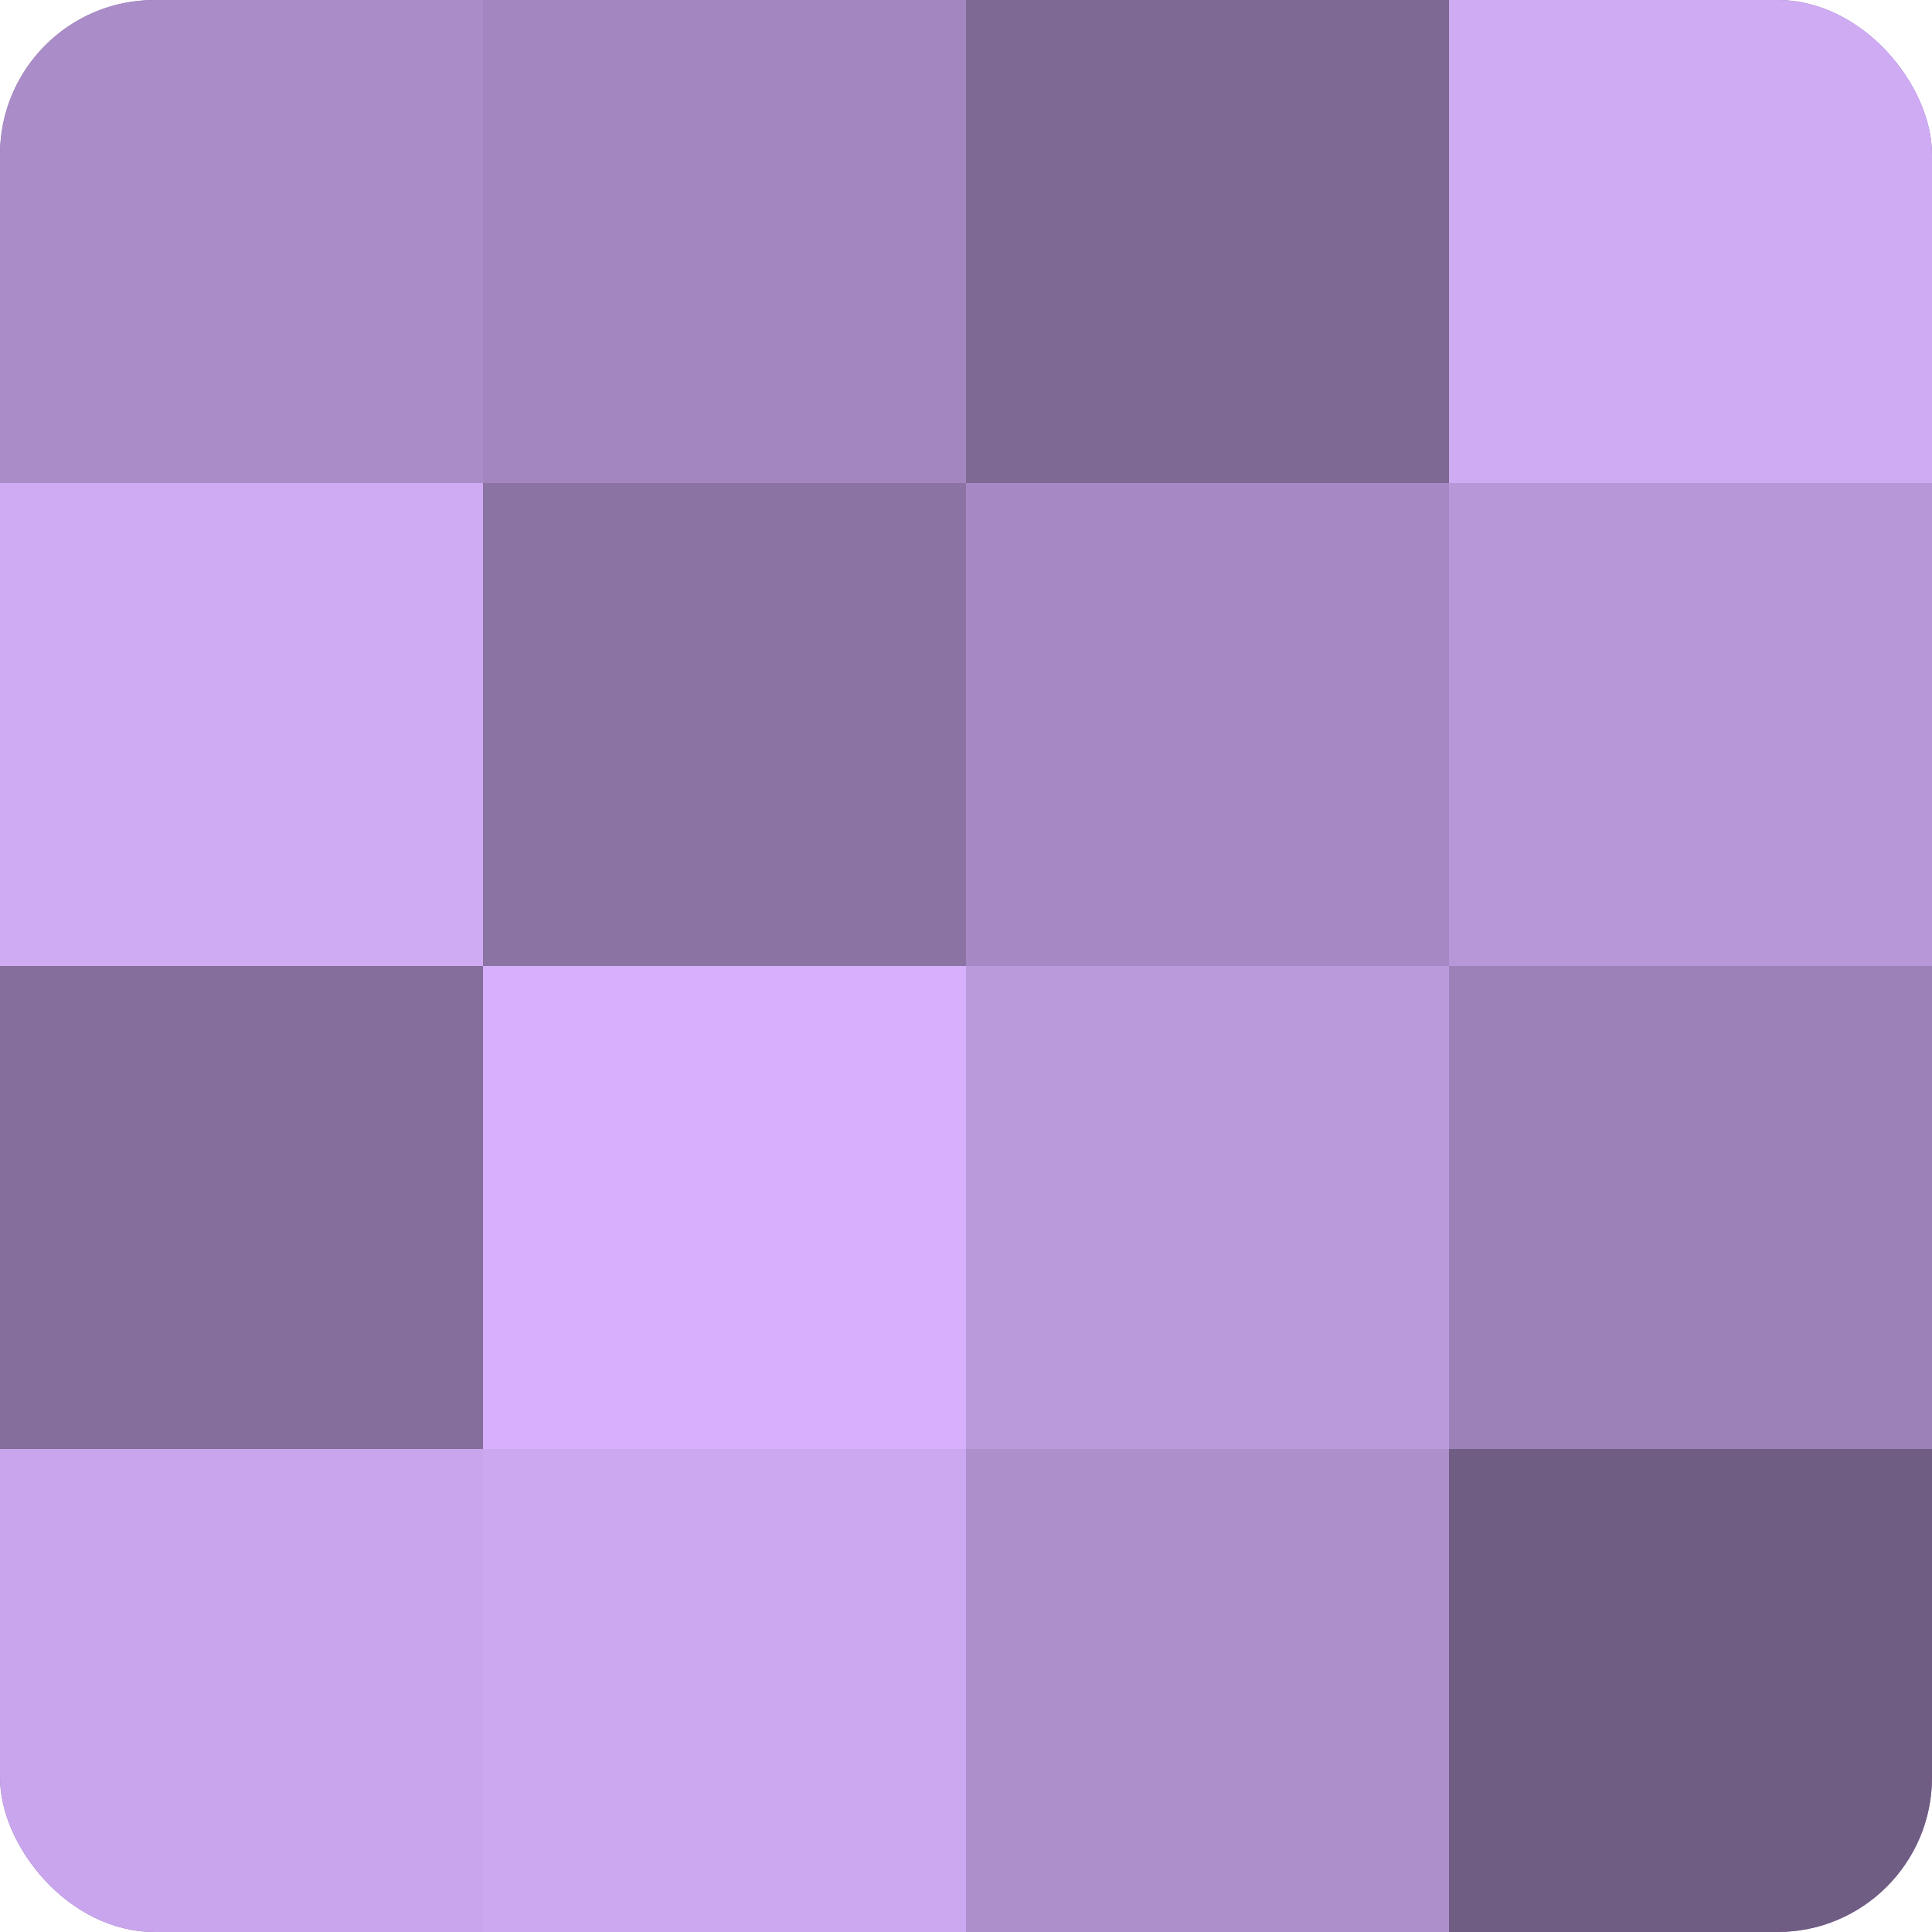 <?xml version="1.0" encoding="UTF-8"?>
<svg xmlns="http://www.w3.org/2000/svg" width="80" height="80" viewBox="0 0 100 100" preserveAspectRatio="xMidYMid meet"><defs><clipPath id="c" width="100" height="100"><rect width="100" height="100" rx="8" ry="8"/></clipPath></defs><g clip-path="url(#c)"><rect width="100" height="100" fill="#8870a0"/><rect width="25" height="25" fill="#aa8cc8"/><rect y="25" width="25" height="25" fill="#cfabf4"/><rect y="50" width="25" height="25" fill="#856d9c"/><rect y="75" width="25" height="25" fill="#c8a5ec"/><rect x="25" width="25" height="25" fill="#a386c0"/><rect x="25" y="25" width="25" height="25" fill="#8b73a4"/><rect x="25" y="50" width="25" height="25" fill="#d6b0fc"/><rect x="25" y="75" width="25" height="25" fill="#cca8f0"/><rect x="50" width="25" height="25" fill="#7e6894"/><rect x="50" y="25" width="25" height="25" fill="#a689c4"/><rect x="50" y="50" width="25" height="25" fill="#bb9adc"/><rect x="50" y="75" width="25" height="25" fill="#ad8fcc"/><rect x="75" width="25" height="25" fill="#cfabf4"/><rect x="75" y="25" width="25" height="25" fill="#b797d8"/><rect x="75" y="50" width="25" height="25" fill="#9c81b8"/><rect x="75" y="75" width="25" height="25" fill="#705d84"/></g></svg>
